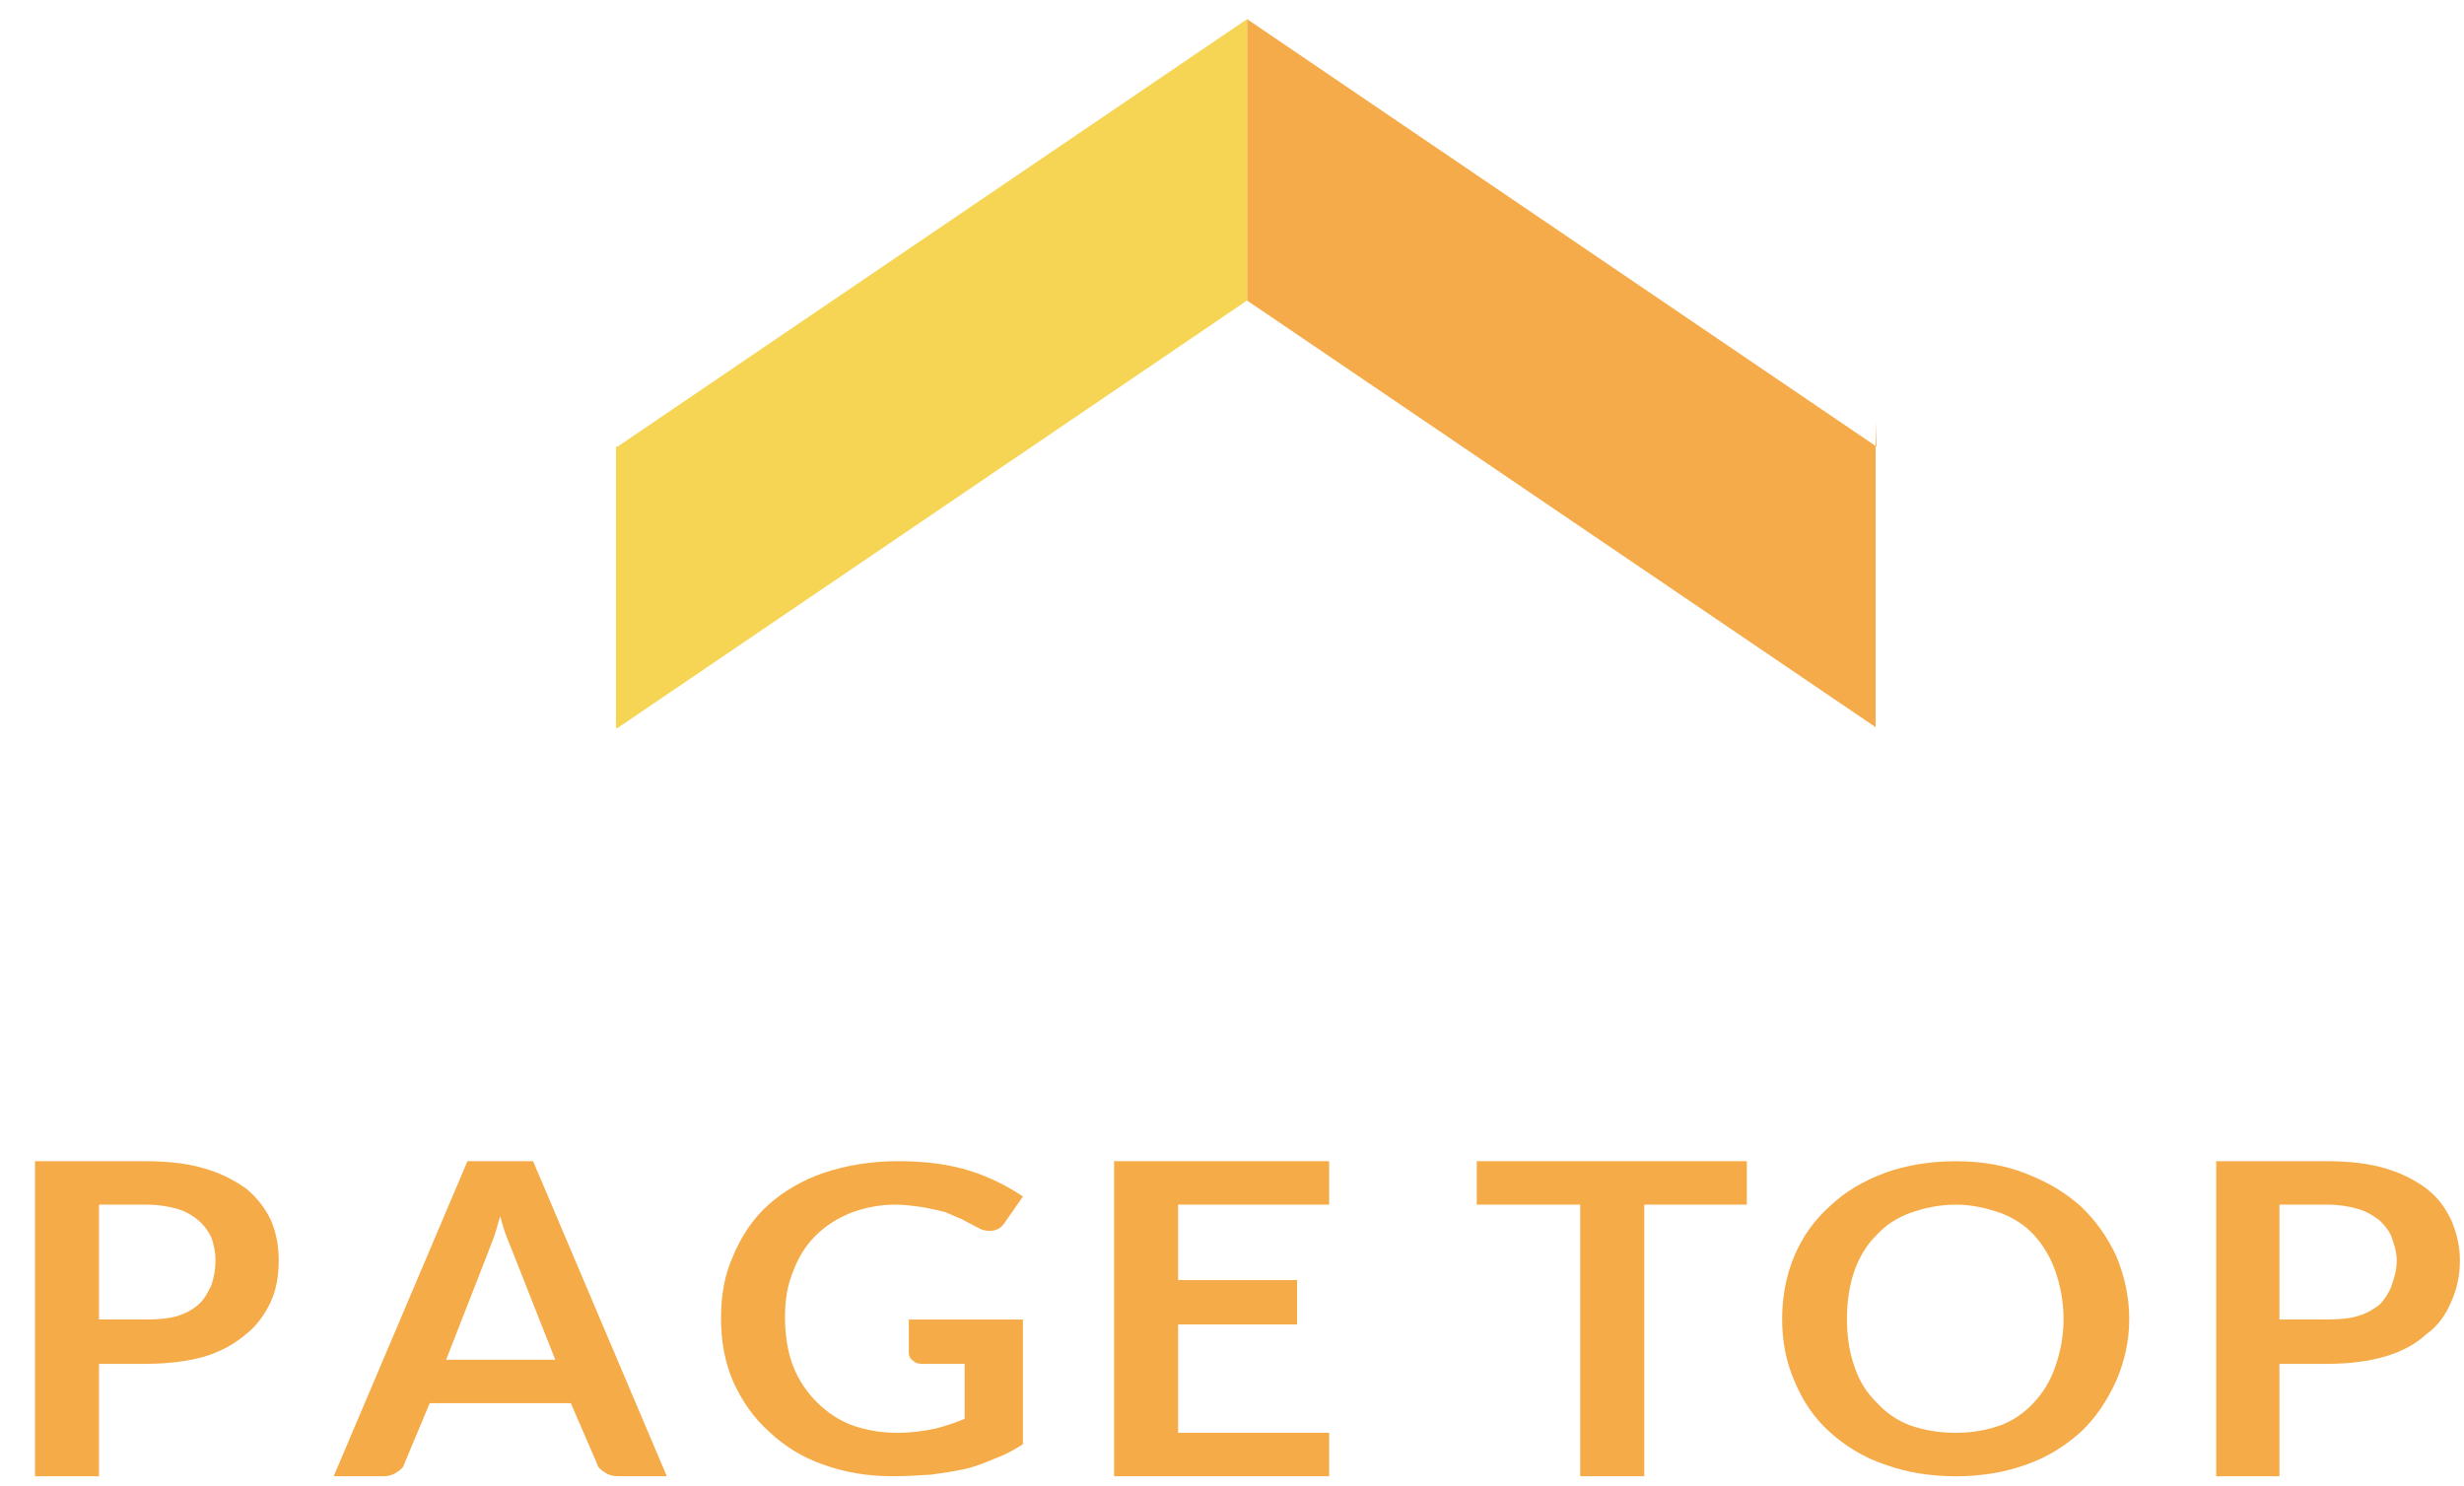 <?xml version="1.0" encoding="utf-8"?>
<!-- Generator: Adobe Illustrator 15.0.0, SVG Export Plug-In  -->
<!DOCTYPE svg PUBLIC "-//W3C//DTD SVG 1.1//EN" "http://www.w3.org/Graphics/SVG/1.1/DTD/svg11.dtd">
<svg version="1.1"
	 xmlns="http://www.w3.org/2000/svg" xmlns:xlink="http://www.w3.org/1999/xlink" xmlns:a="http://ns.adobe.com/AdobeSVGViewerExtensions/3.0/"
	 x="0px" y="0px" width="63px" height="38px" viewBox="-0.895 -0.489 63 38" enable-background="new -0.895 -0.489 63 38"
	 xml:space="preserve">
<defs>
</defs>
<polygon fill="#F5AB4A" points="30.99,7.196 47.061,18.107 47.061,10.301 47.083,10.931 30.99,0 "/>
<polygon fill="#F6D554" points="30.99,7.196 30.99,0 14.897,10.931 14.855,10.931 14.855,18.127 14.897,18.127 "/>
<path fill-rule="evenodd" clip-rule="evenodd" fill="#F5AB48" d="M1.636,30.317h1.196c0.315,0,0.567,0.043,0.797,0.106
	c0.21,0.062,0.398,0.168,0.545,0.293c0.147,0.125,0.252,0.272,0.336,0.44c0.063,0.188,0.104,0.377,0.104,0.588
	c0,0.252-0.042,0.441-0.104,0.629c-0.084,0.188-0.188,0.377-0.336,0.504c-0.146,0.127-0.335,0.229-0.545,0.293
	c-0.23,0.063-0.482,0.084-0.797,0.084H1.636V30.317z M2.833,34.388c0.567,0,1.07-0.063,1.51-0.188
	c0.398-0.125,0.755-0.313,1.049-0.568c0.272-0.209,0.482-0.504,0.63-0.817c0.146-0.313,0.209-0.67,0.209-1.07
	c0-0.379-0.063-0.692-0.188-1.006c-0.146-0.315-0.356-0.59-0.629-0.82c-0.294-0.209-0.63-0.397-1.071-0.524
	c-0.419-0.127-0.923-0.188-1.51-0.188H0v8.057h1.636v-2.875H2.833z"/>
<path fill-rule="evenodd" clip-rule="evenodd" fill="#F5AB48" d="M11.561,31.597l0.168-0.44c0.063-0.168,0.104-0.356,0.168-0.545
	c0.042,0.188,0.104,0.377,0.168,0.545l0.168,0.42l1.069,2.707h-2.791L11.561,31.597z M12.735,29.206h-1.678l-3.42,8.057h1.28
	c0.126,0,0.252-0.041,0.335-0.104c0.106-0.063,0.168-0.125,0.19-0.211l0.65-1.553h3.608l0.672,1.553
	c0.021,0.086,0.083,0.147,0.188,0.211c0.084,0.063,0.21,0.104,0.336,0.104h1.258L12.735,29.206z"/>
<path fill-rule="evenodd" clip-rule="evenodd" fill="#F5AB48" d="M20.897,35.961c-0.336-0.125-0.65-0.334-0.902-0.588
	c-0.252-0.25-0.461-0.545-0.609-0.922c-0.146-0.377-0.21-0.799-0.21-1.258c0-0.442,0.063-0.819,0.21-1.176
	c0.126-0.336,0.314-0.651,0.567-0.901c0.252-0.252,0.546-0.442,0.902-0.588c0.336-0.125,0.713-0.211,1.154-0.211
	c0.252,0,0.504,0.043,0.692,0.065c0.21,0.041,0.398,0.082,0.566,0.123l0.44,0.19l0.399,0.211c0.105,0.062,0.21,0.082,0.294,0.082
	c0.168,0,0.294-0.062,0.378-0.188l0.482-0.692c-0.378-0.25-0.818-0.484-1.343-0.652c-0.525-0.166-1.133-0.25-1.846-0.25
	c-0.693,0-1.323,0.104-1.888,0.293c-0.566,0.19-1.049,0.481-1.427,0.818c-0.398,0.356-0.692,0.799-0.902,1.303
	c-0.23,0.502-0.314,1.027-0.314,1.615c0,0.586,0.104,1.133,0.314,1.615c0.231,0.504,0.524,0.924,0.923,1.28
	c0.378,0.357,0.84,0.65,1.385,0.838c0.524,0.19,1.111,0.295,1.762,0.295c0.336,0,0.672-0.021,0.986-0.041
	c0.314-0.043,0.608-0.086,0.881-0.147c0.272-0.063,0.524-0.168,0.776-0.274c0.23-0.082,0.461-0.209,0.692-0.357v-3.188h-2.917v0.84
	c0,0.104,0.042,0.168,0.104,0.209c0.063,0.063,0.126,0.084,0.252,0.084h1.071v1.405c-0.252,0.104-0.504,0.191-0.756,0.252
	c-0.293,0.063-0.608,0.107-0.965,0.107C21.632,36.152,21.254,36.086,20.897,35.961z"/>
<polygon fill-rule="evenodd" clip-rule="evenodd" fill="#F5AB48" points="27.59,29.206 27.59,37.263 33.089,37.263 33.089,36.152 
	29.227,36.152 29.227,33.382 32.27,33.382 32.27,32.247 29.227,32.247 29.227,30.317 33.089,30.317 33.089,29.206 "/>
<polygon fill-rule="evenodd" clip-rule="evenodd" fill="#F5AB48" points="36.863,29.206 36.863,30.317 39.508,30.317 39.508,37.263 
	41.146,37.263 41.146,30.317 43.768,30.317 43.768,29.206 "/>
<path fill-rule="evenodd" clip-rule="evenodd" fill="#F5AB48" d="M51.657,34.452c-0.127,0.377-0.315,0.672-0.545,0.922
	c-0.231,0.254-0.524,0.463-0.861,0.588c-0.356,0.125-0.733,0.191-1.135,0.191c-0.438,0-0.815-0.066-1.172-0.191
	c-0.336-0.125-0.631-0.334-0.86-0.588c-0.254-0.25-0.442-0.545-0.567-0.922c-0.125-0.356-0.188-0.756-0.188-1.217
	c0-0.44,0.063-0.86,0.188-1.217c0.125-0.356,0.313-0.672,0.567-0.922c0.229-0.254,0.524-0.442,0.86-0.567
	c0.357-0.125,0.734-0.211,1.172-0.211c0.401,0,0.778,0.086,1.135,0.211c0.336,0.125,0.629,0.313,0.861,0.567
	c0.229,0.25,0.418,0.565,0.545,0.922c0.125,0.357,0.209,0.777,0.209,1.217C51.866,33.695,51.782,34.095,51.657,34.452z M53.21,31.62
	c-0.231-0.483-0.524-0.903-0.904-1.26c-0.399-0.356-0.858-0.629-1.405-0.838c-0.525-0.211-1.133-0.315-1.785-0.315
	c-0.67,0-1.279,0.104-1.803,0.293c-0.565,0.211-1.029,0.481-1.426,0.861c-0.399,0.356-0.692,0.776-0.901,1.26
	c-0.211,0.502-0.315,1.049-0.315,1.615c0,0.586,0.104,1.11,0.315,1.594c0.209,0.504,0.502,0.944,0.901,1.301
	c0.397,0.357,0.861,0.65,1.426,0.838c0.524,0.19,1.133,0.295,1.803,0.295c0.651,0,1.26-0.104,1.785-0.295
	c0.547-0.188,1.006-0.481,1.405-0.838c0.379-0.356,0.672-0.797,0.904-1.301c0.209-0.484,0.336-1.008,0.336-1.594
	C53.546,32.669,53.419,32.122,53.21,31.62z"/>
<path fill-rule="evenodd" clip-rule="evenodd" fill="#F5AB48" d="M57.386,30.317h1.215c0.293,0,0.568,0.043,0.777,0.106
	c0.229,0.062,0.397,0.168,0.565,0.293c0.127,0.125,0.254,0.272,0.315,0.44c0.063,0.188,0.127,0.377,0.127,0.588
	c0,0.252-0.063,0.441-0.127,0.629c-0.062,0.188-0.188,0.377-0.315,0.504c-0.168,0.127-0.336,0.229-0.565,0.293
	c-0.209,0.063-0.484,0.084-0.777,0.084h-1.215V30.317z M58.601,34.388c0.568,0,1.072-0.063,1.49-0.188
	c0.42-0.125,0.776-0.313,1.049-0.568c0.295-0.209,0.504-0.504,0.631-0.817c0.146-0.313,0.229-0.67,0.229-1.07
	c0-0.379-0.084-0.692-0.209-1.006c-0.147-0.315-0.336-0.59-0.631-0.82c-0.271-0.209-0.627-0.397-1.049-0.524
	c-0.418-0.127-0.922-0.188-1.51-0.188h-2.832v8.057h1.617v-2.875H58.601z"/>
</svg>
